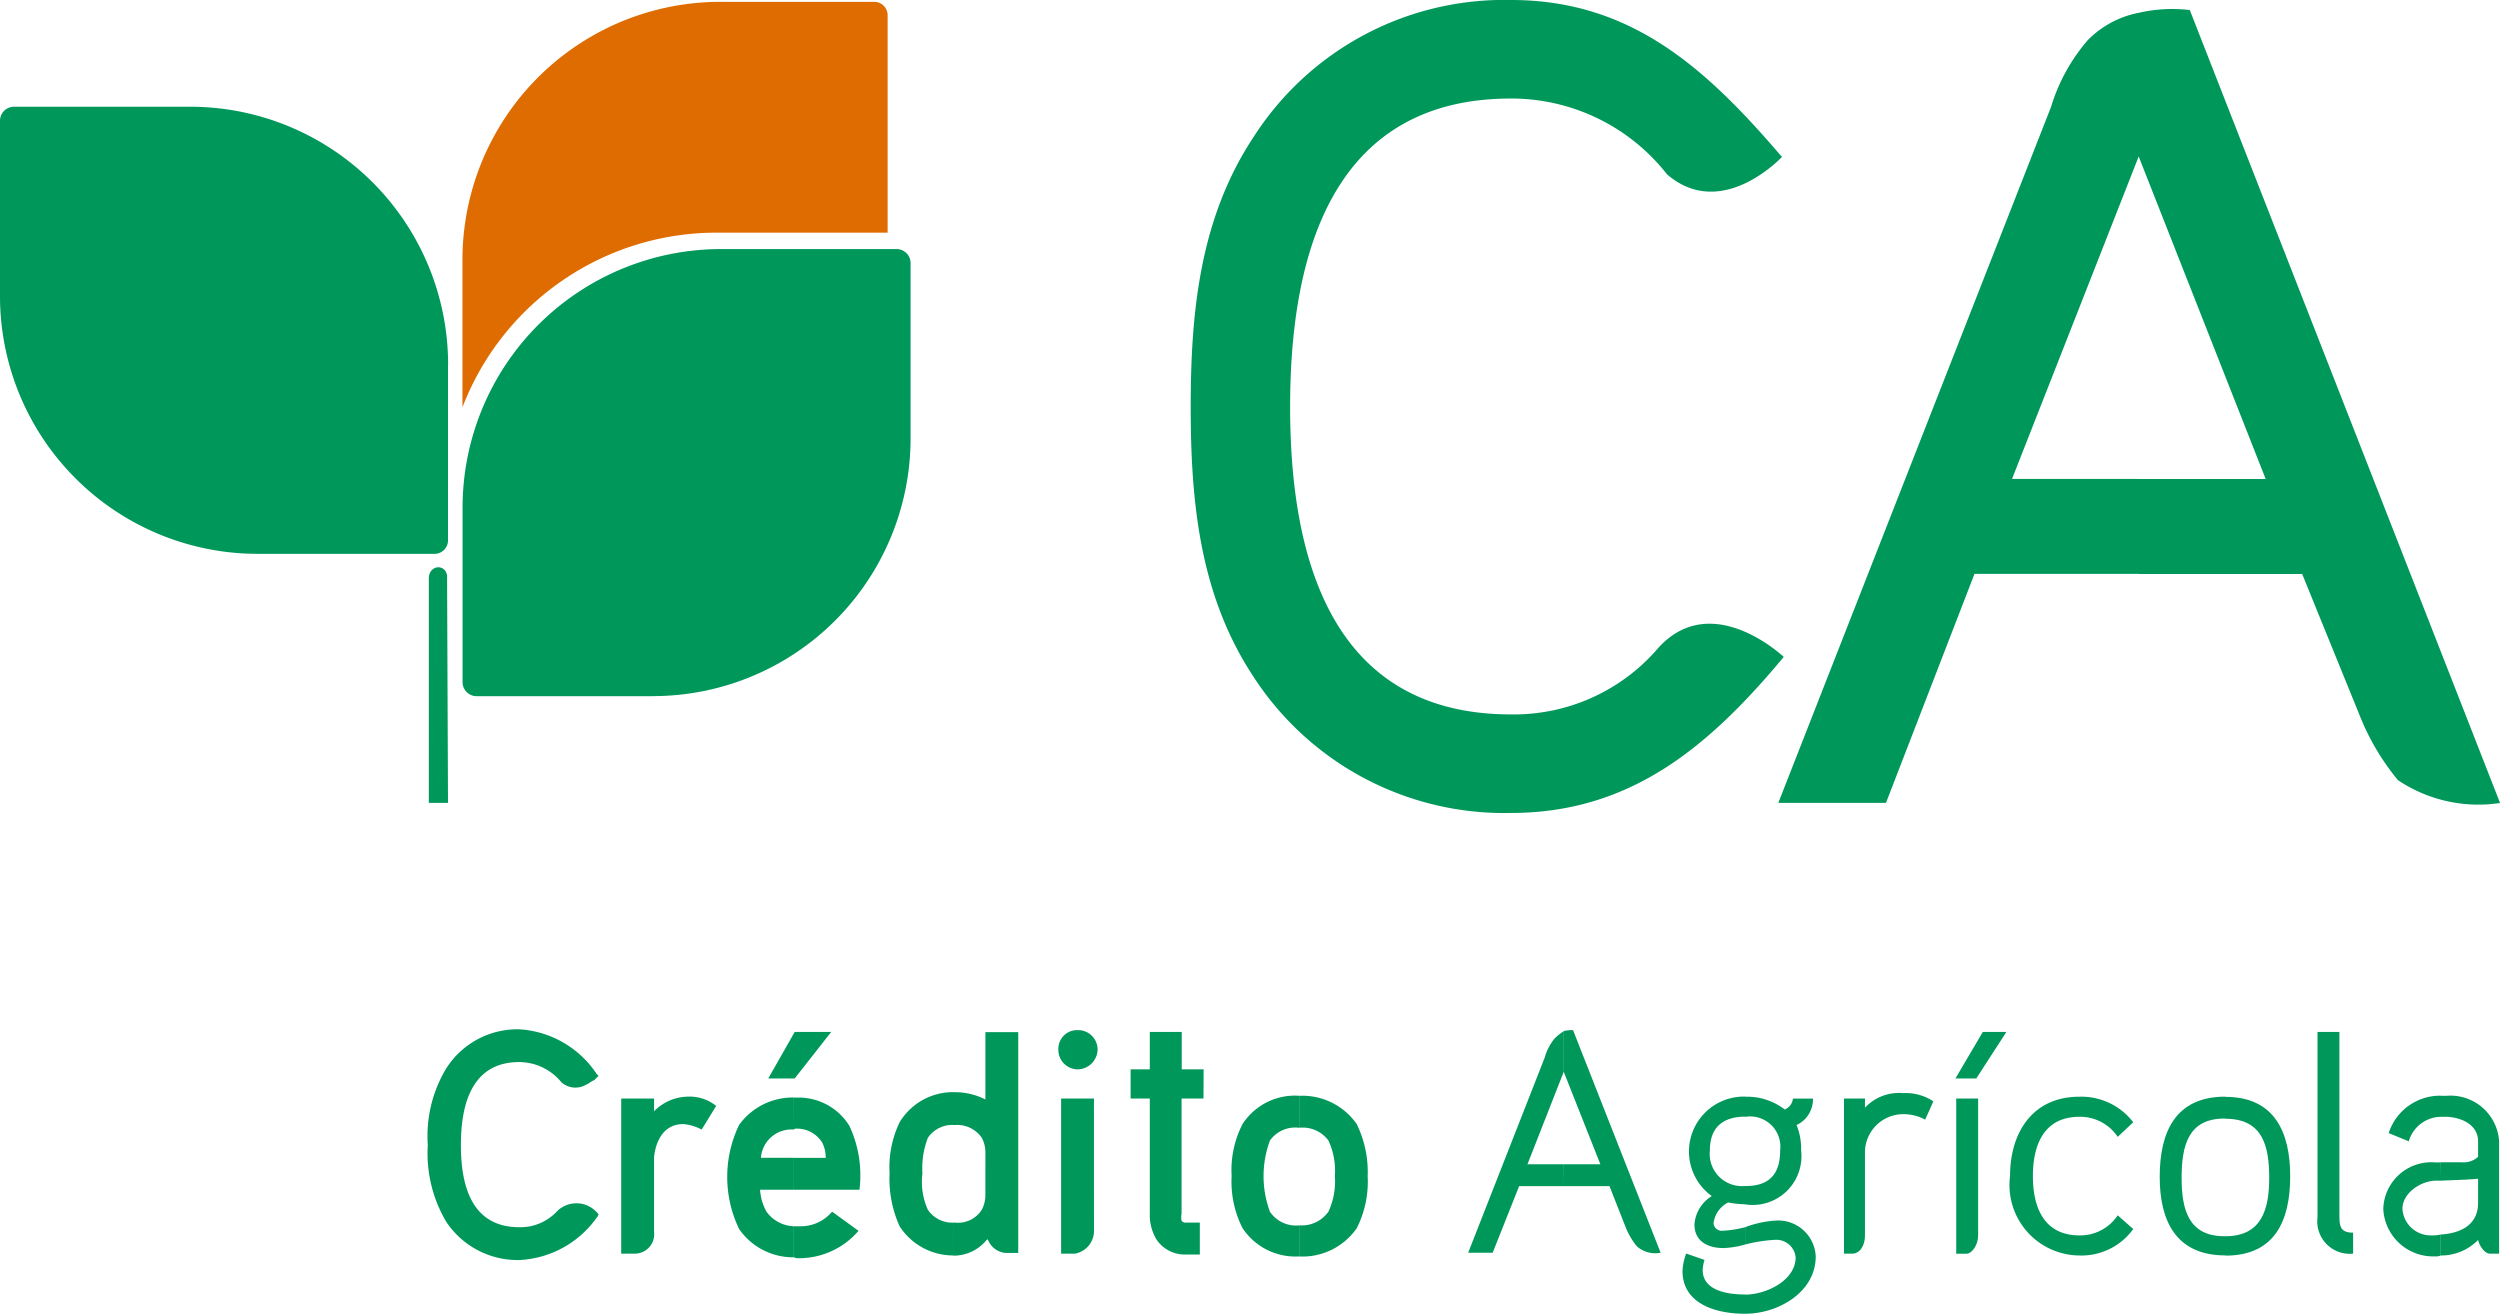<svg id="Group_15286" data-name="Group 15286" xmlns="http://www.w3.org/2000/svg" xmlns:xlink="http://www.w3.org/1999/xlink" width="81.624" height="42.897" viewBox="0 0 81.624 42.897">
  <defs>
    <clipPath id="clip-path">
      <rect id="Rectangle_4688" data-name="Rectangle 4688" width="81.624" height="42.897" fill="none"/>
    </clipPath>
  </defs>
  <g id="Group_15151" data-name="Group 15151" transform="translate(0 0)" clip-path="url(#clip-path)">
    <path id="Path_25889" data-name="Path 25889" d="M42.7,34.253H36.951a.458.458,0,0,1-.447-.447v-5.72a8.442,8.442,0,0,1,8.431-8.431h5.749a.458.458,0,0,1,.447.447v5.749a8.416,8.416,0,0,1-8.431,8.4" transform="translate(-21.401 -11.523)" fill="#00975a" fill-rule="evenodd"/>
    <path id="Path_25890" data-name="Path 25890" d="M14.627,16.855v5.72a.439.439,0,0,1-.447.447H8.431A8.416,8.416,0,0,1,0,14.62V8.871a.458.458,0,0,1,.447-.447H6.2a8.423,8.423,0,0,1,8.431,8.431" transform="translate(0 -4.939)" fill="#00975a" fill-rule="evenodd"/>
    <path id="Path_25891" data-name="Path 25891" d="M34.436,45.1l.03,7.358H33.84V45.1c.03-.447.6-.447.6,0" transform="translate(-19.839 -26.244)" fill="#00975a" fill-rule="evenodd"/>
    <path id="Path_25892" data-name="Path 25892" d="M36.5,13.371v-4.8A8.423,8.423,0,0,1,44.935.144h5a.439.439,0,0,1,.447.447v7.09H44.935a8.887,8.887,0,0,0-8.431,5.69" transform="translate(-21.401 -0.084)" fill="#df6c00" fill-rule="evenodd"/>
    <path id="Path_25893" data-name="Path 25893" d="M113.264,5.124C110.791,2.234,108.349,0,104.416,0a9.716,9.716,0,0,0-8.4,4.468c-1.758,2.651-2.056,5.72-2.056,8.818,0,3.128.3,6.167,2.056,8.818a9.757,9.757,0,0,0,8.4,4.439c3.932,0,6.494-2.2,8.907-5.094,0,0-2.413-2.294-4.171-.209a6.2,6.2,0,0,1-4.737,2.085c-5.928,0-7.209-5.213-7.209-10.039s1.281-10.069,7.209-10.069A6.455,6.455,0,0,1,109.51,5.69c1.787,1.549,3.754-.566,3.754-.566" transform="translate(-55.084 0)" fill="#00975a" fill-rule="evenodd"/>
    <path id="Path_25894" data-name="Path 25894" d="M163.892,26.631,153.763.744A4.887,4.887,0,0,0,152.1.833V5.54l4.141,10.516H152.1v3.1h5.332l1.877,4.617a7.829,7.829,0,0,0,1.251,2.115,4.714,4.714,0,0,0,3.336.745M152.1.833a3.18,3.18,0,0,0-1.668.894A5.988,5.988,0,0,0,149.235,3.9l-8.907,22.73h3.515l2.89-7.477H152.1v-3.1h-4.141L152.1,5.51V.833Z" transform="translate(-82.267 -0.416)" fill="#00975a" fill-rule="evenodd"/>
    <path id="Path_25895" data-name="Path 25895" d="M148.431,86.524l-.268.6a1.5,1.5,0,0,0-.715-.179,1.252,1.252,0,0,0-1.251,1.221V90.9c0,.357-.179.6-.417.6h-.268V86.435h.685v.3a1.518,1.518,0,0,1,1.251-.477,1.637,1.637,0,0,1,.983.268" transform="translate(-85.307 -50.568)" fill="#00975a" fill-rule="evenodd"/>
    <path id="Path_25896" data-name="Path 25896" d="M155.083,91.156c0,.328-.209.6-.387.6h-.328V86.688h.715Z" transform="translate(-90.498 -50.821)" fill="#00975a" fill-rule="evenodd"/>
    <path id="Path_25897" data-name="Path 25897" d="M62.68,81.432l-1.192,1.519h-.864l.864-1.519Z" transform="translate(-35.541 -47.74)" fill="#00975a" fill-rule="evenodd"/>
    <path id="Path_25898" data-name="Path 25898" d="M60.6,88.582a1.052,1.052,0,0,0-.119-.506.974.974,0,0,0-.864-.447.092.092,0,0,0-.06.03V86.616h.089a1.944,1.944,0,0,1,1.728.923,3.82,3.82,0,0,1,.328,2.085H59.559V88.582Zm-1.043,3.247V90.816h.179a1.331,1.331,0,0,0,1.072-.477l.864.626a2.563,2.563,0,0,1-1.936.894.378.378,0,0,1-.179-.03m0-4.171a1,1,0,0,0-1.072.923h1.072v1.043h-1.1a1.683,1.683,0,0,0,.209.715,1.15,1.15,0,0,0,.894.477v1.013a2.142,2.142,0,0,1-1.787-.923,3.916,3.916,0,0,1,0-3.4,2.159,2.159,0,0,1,1.787-.894Z" transform="translate(-33.641 -50.779)" fill="#00975a" fill-rule="evenodd"/>
    <path id="Path_25899" data-name="Path 25899" d="M84.8,81.914a.661.661,0,0,1-.655.655.636.636,0,0,1-.626-.655.611.611,0,0,1,.626-.626.636.636,0,0,1,.655.626" transform="translate(-48.964 -47.655)" fill="#00975a" fill-rule="evenodd"/>
    <path id="Path_25900" data-name="Path 25900" d="M91.591,83.607h-.715V87.36a.636.636,0,0,0,0,.238.155.155,0,0,0,.119.06h.477V88.7H91a1.111,1.111,0,0,1-.953-.506,1.568,1.568,0,0,1-.209-.834V83.607h-.626v-.953h.626V81.432h1.043v1.221h.715Z" transform="translate(-52.298 -47.74)" fill="#00975a" fill-rule="evenodd"/>
    <path id="Path_25901" data-name="Path 25901" d="M100.566,89.094a2.323,2.323,0,0,0-.209-1.162,1.045,1.045,0,0,0-.953-.417V86.472a2.161,2.161,0,0,1,1.877.923,3.566,3.566,0,0,1,.357,1.7,3.363,3.363,0,0,1-.357,1.7,2.161,2.161,0,0,1-1.877.923V90.7a1.059,1.059,0,0,0,.953-.447,2.322,2.322,0,0,0,.209-1.162M99.4,87.515h0a1.012,1.012,0,0,0-.953.417,3.341,3.341,0,0,0,0,2.324,1.025,1.025,0,0,0,.953.447v1.013a2.073,2.073,0,0,1-1.847-.923,3.363,3.363,0,0,1-.357-1.7,3.3,3.3,0,0,1,.357-1.7,2.04,2.04,0,0,1,1.847-.923Z" transform="translate(-56.984 -50.694)" fill="#00975a" fill-rule="evenodd"/>
    <path id="Path_25902" data-name="Path 25902" d="M135.956,88.3a.988.988,0,0,0-1.132-1.1v-.655a2,2,0,0,1,1.281.417.43.43,0,0,0,.268-.357h.655a.928.928,0,0,1-.536.864,2.061,2.061,0,0,1,.149.834,1.592,1.592,0,0,1-1.817,1.758v-.6c.775,0,1.132-.387,1.132-1.162m-1.132,5.332v-.626c.655,0,1.638-.447,1.638-1.221a.634.634,0,0,0-.685-.566,4.9,4.9,0,0,0-.953.149V90.8a3.406,3.406,0,0,1,.953-.209,1.227,1.227,0,0,1,1.341,1.162c0,1.192-1.251,1.877-2.294,1.877m0-6.435c-.745,0-1.162.357-1.162,1.1a1.052,1.052,0,0,0,1.162,1.162v.6a3.3,3.3,0,0,1-.566-.06.88.88,0,0,0-.477.685.271.271,0,0,0,.3.238,3.508,3.508,0,0,0,.745-.119v.566a2.991,2.991,0,0,1-.715.119c-.506,0-.953-.209-.953-.775a1.191,1.191,0,0,1,.566-.923,1.793,1.793,0,0,1,1.1-3.247Zm0,5.809v.626h-.03c-.894,0-2.026-.3-2.026-1.4a1.924,1.924,0,0,1,.119-.566l.6.209a1.268,1.268,0,0,0-.06.328c0,.685.834.8,1.37.8Z" transform="translate(-77.835 -50.737)" fill="#00975a" fill-rule="evenodd"/>
    <path id="Path_25903" data-name="Path 25903" d="M155.964,81.432l-.983,1.519H154.3l.894-1.519Z" transform="translate(-90.456 -47.74)" fill="#00975a" fill-rule="evenodd"/>
    <path id="Path_25904" data-name="Path 25904" d="M162.638,90.864a2.08,2.08,0,0,1-1.758.864,2.3,2.3,0,0,1-2.264-2.592c0-1.43.745-2.592,2.264-2.592a2.132,2.132,0,0,1,1.758.834l-.506.477a1.475,1.475,0,0,0-1.251-.655c-1.162,0-1.519.923-1.519,1.936s.357,1.936,1.519,1.936a1.475,1.475,0,0,0,1.251-.655Z" transform="translate(-92.989 -50.737)" fill="#00975a" fill-rule="evenodd"/>
    <path id="Path_25905" data-name="Path 25905" d="M174,89.2c0-1.043-.209-1.936-1.43-1.936v-.715c1.609,0,2.115,1.162,2.115,2.592,0,1.46-.506,2.592-2.115,2.592V91.1c1.192,0,1.43-.894,1.43-1.907m-1.43-1.936h-.03c-1.192,0-1.4.894-1.4,1.936,0,1.013.209,1.907,1.4,1.907h.03v.626c-1.638,0-2.145-1.162-2.145-2.562,0-1.46.506-2.622,2.145-2.622Z" transform="translate(-99.911 -50.737)" fill="#00975a" fill-rule="evenodd"/>
    <path id="Path_25906" data-name="Path 25906" d="M184.042,88.671a1.061,1.061,0,0,1-1.162-1.192V81.432h.715V87.42c0,.357.03.566.447.566Z" transform="translate(-107.214 -47.74)" fill="#00975a" fill-rule="evenodd"/>
    <path id="Path_25907" data-name="Path 25907" d="M39.19,82.884c-.089.03-.179.119-.268.149a.684.684,0,0,1-.8-.089,1.785,1.785,0,0,0-1.37-.655c-1.549,0-1.907,1.37-1.907,2.711s.357,2.681,1.907,2.681A1.634,1.634,0,0,0,38,87.144a.9.9,0,0,1,1.162-.06.917.917,0,0,1,.179.179l-.03.06a3.291,3.291,0,0,1-2.562,1.43A2.8,2.8,0,0,1,34.364,87.5a4.392,4.392,0,0,1-.6-2.5,4.283,4.283,0,0,1,.6-2.5,2.756,2.756,0,0,1,2.383-1.281,3.268,3.268,0,0,1,2.532,1.46l.06.06-.149.149" transform="translate(-19.797 -47.613)" fill="#00975a" fill-rule="evenodd"/>
    <path id="Path_25908" data-name="Path 25908" d="M52.13,86.839l-.477.775a1.531,1.531,0,0,0-.6-.179c-.894,0-.953,1.072-.953,1.1V90.95a.635.635,0,0,1-.626.715h-.447V86.6H50.1v.417a1.574,1.574,0,0,1,1.072-.477,1.383,1.383,0,0,1,.953.3" transform="translate(-28.745 -50.734)" fill="#00975a" fill-rule="evenodd"/>
    <path id="Path_25909" data-name="Path 25909" d="M84.808,90.978a.754.754,0,0,1-.626.775h-.447V86.688h1.072Z" transform="translate(-49.09 -50.821)" fill="#00975a" fill-rule="evenodd"/>
    <path id="Path_25910" data-name="Path 25910" d="M120.465,86.382h-1.49v-.715h1.192l-1.192-3.009V81.318a1.118,1.118,0,0,1,.3-.03l2.86,7.269a.916.916,0,0,1-.775-.209,2.346,2.346,0,0,1-.357-.6Zm-1.49,0h-1.46l-.864,2.175h-.8l2.5-6.375a1.677,1.677,0,0,1,.328-.626,1.719,1.719,0,0,1,.3-.238v1.311l-1.192,3.039h1.192Z" transform="translate(-67.916 -47.655)" fill="#00975a" fill-rule="evenodd"/>
    <path id="Path_25911" data-name="Path 25911" d="M191.162,89.957v-.775c-.089,0-.357.03-.506.03l-.715.03v-.6h.685a.7.7,0,0,0,.536-.179v-.506c0-.566-.6-.8-1.072-.8h-.149v-.685h.179a1.59,1.59,0,0,1,1.728,1.49v3.664h-.3c-.149,0-.328-.209-.387-.447a1.685,1.685,0,0,1-1.221.506V91c.536-.03,1.192-.238,1.221-.983Zm-1.221-.715h-.149c-.477,0-1.1.387-1.1.923a.924.924,0,0,0,.953.864,1.117,1.117,0,0,0,.3-.03v.685a.378.378,0,0,1-.179.03,1.63,1.63,0,0,1-1.7-1.549,1.57,1.57,0,0,1,1.7-1.519h.179Zm0-2.77v.685a1.109,1.109,0,0,0-1.043.8l-.655-.268a1.761,1.761,0,0,1,1.7-1.221" transform="translate(-110.253 -50.694)" fill="#00975a" fill-rule="evenodd"/>
    <path id="Path_25912" data-name="Path 25912" d="M73.328,85.364a1.015,1.015,0,0,0-.119-.477.979.979,0,0,0-.864-.417h-.06V83.4h.06a2.177,2.177,0,0,1,.983.238v-2.2H74.4v7.209h-.417a.676.676,0,0,1-.566-.417l-.03-.03a1.389,1.389,0,0,1-1.043.536h-.06V87.658h.06a.917.917,0,0,0,.864-.417,1.015,1.015,0,0,0,.119-.477Zm-1.043-.894a.961.961,0,0,0-.834.417,2.726,2.726,0,0,0-.179,1.162,2.2,2.2,0,0,0,.179,1.192.961.961,0,0,0,.834.417v1.072a2.08,2.08,0,0,1-1.758-.953,3.773,3.773,0,0,1-.328-1.728,3.411,3.411,0,0,1,.328-1.668,2.039,2.039,0,0,1,1.758-.983Z" transform="translate(-41.155 -47.74)" fill="#00975a" fill-rule="evenodd"/>
  </g>
</svg>
